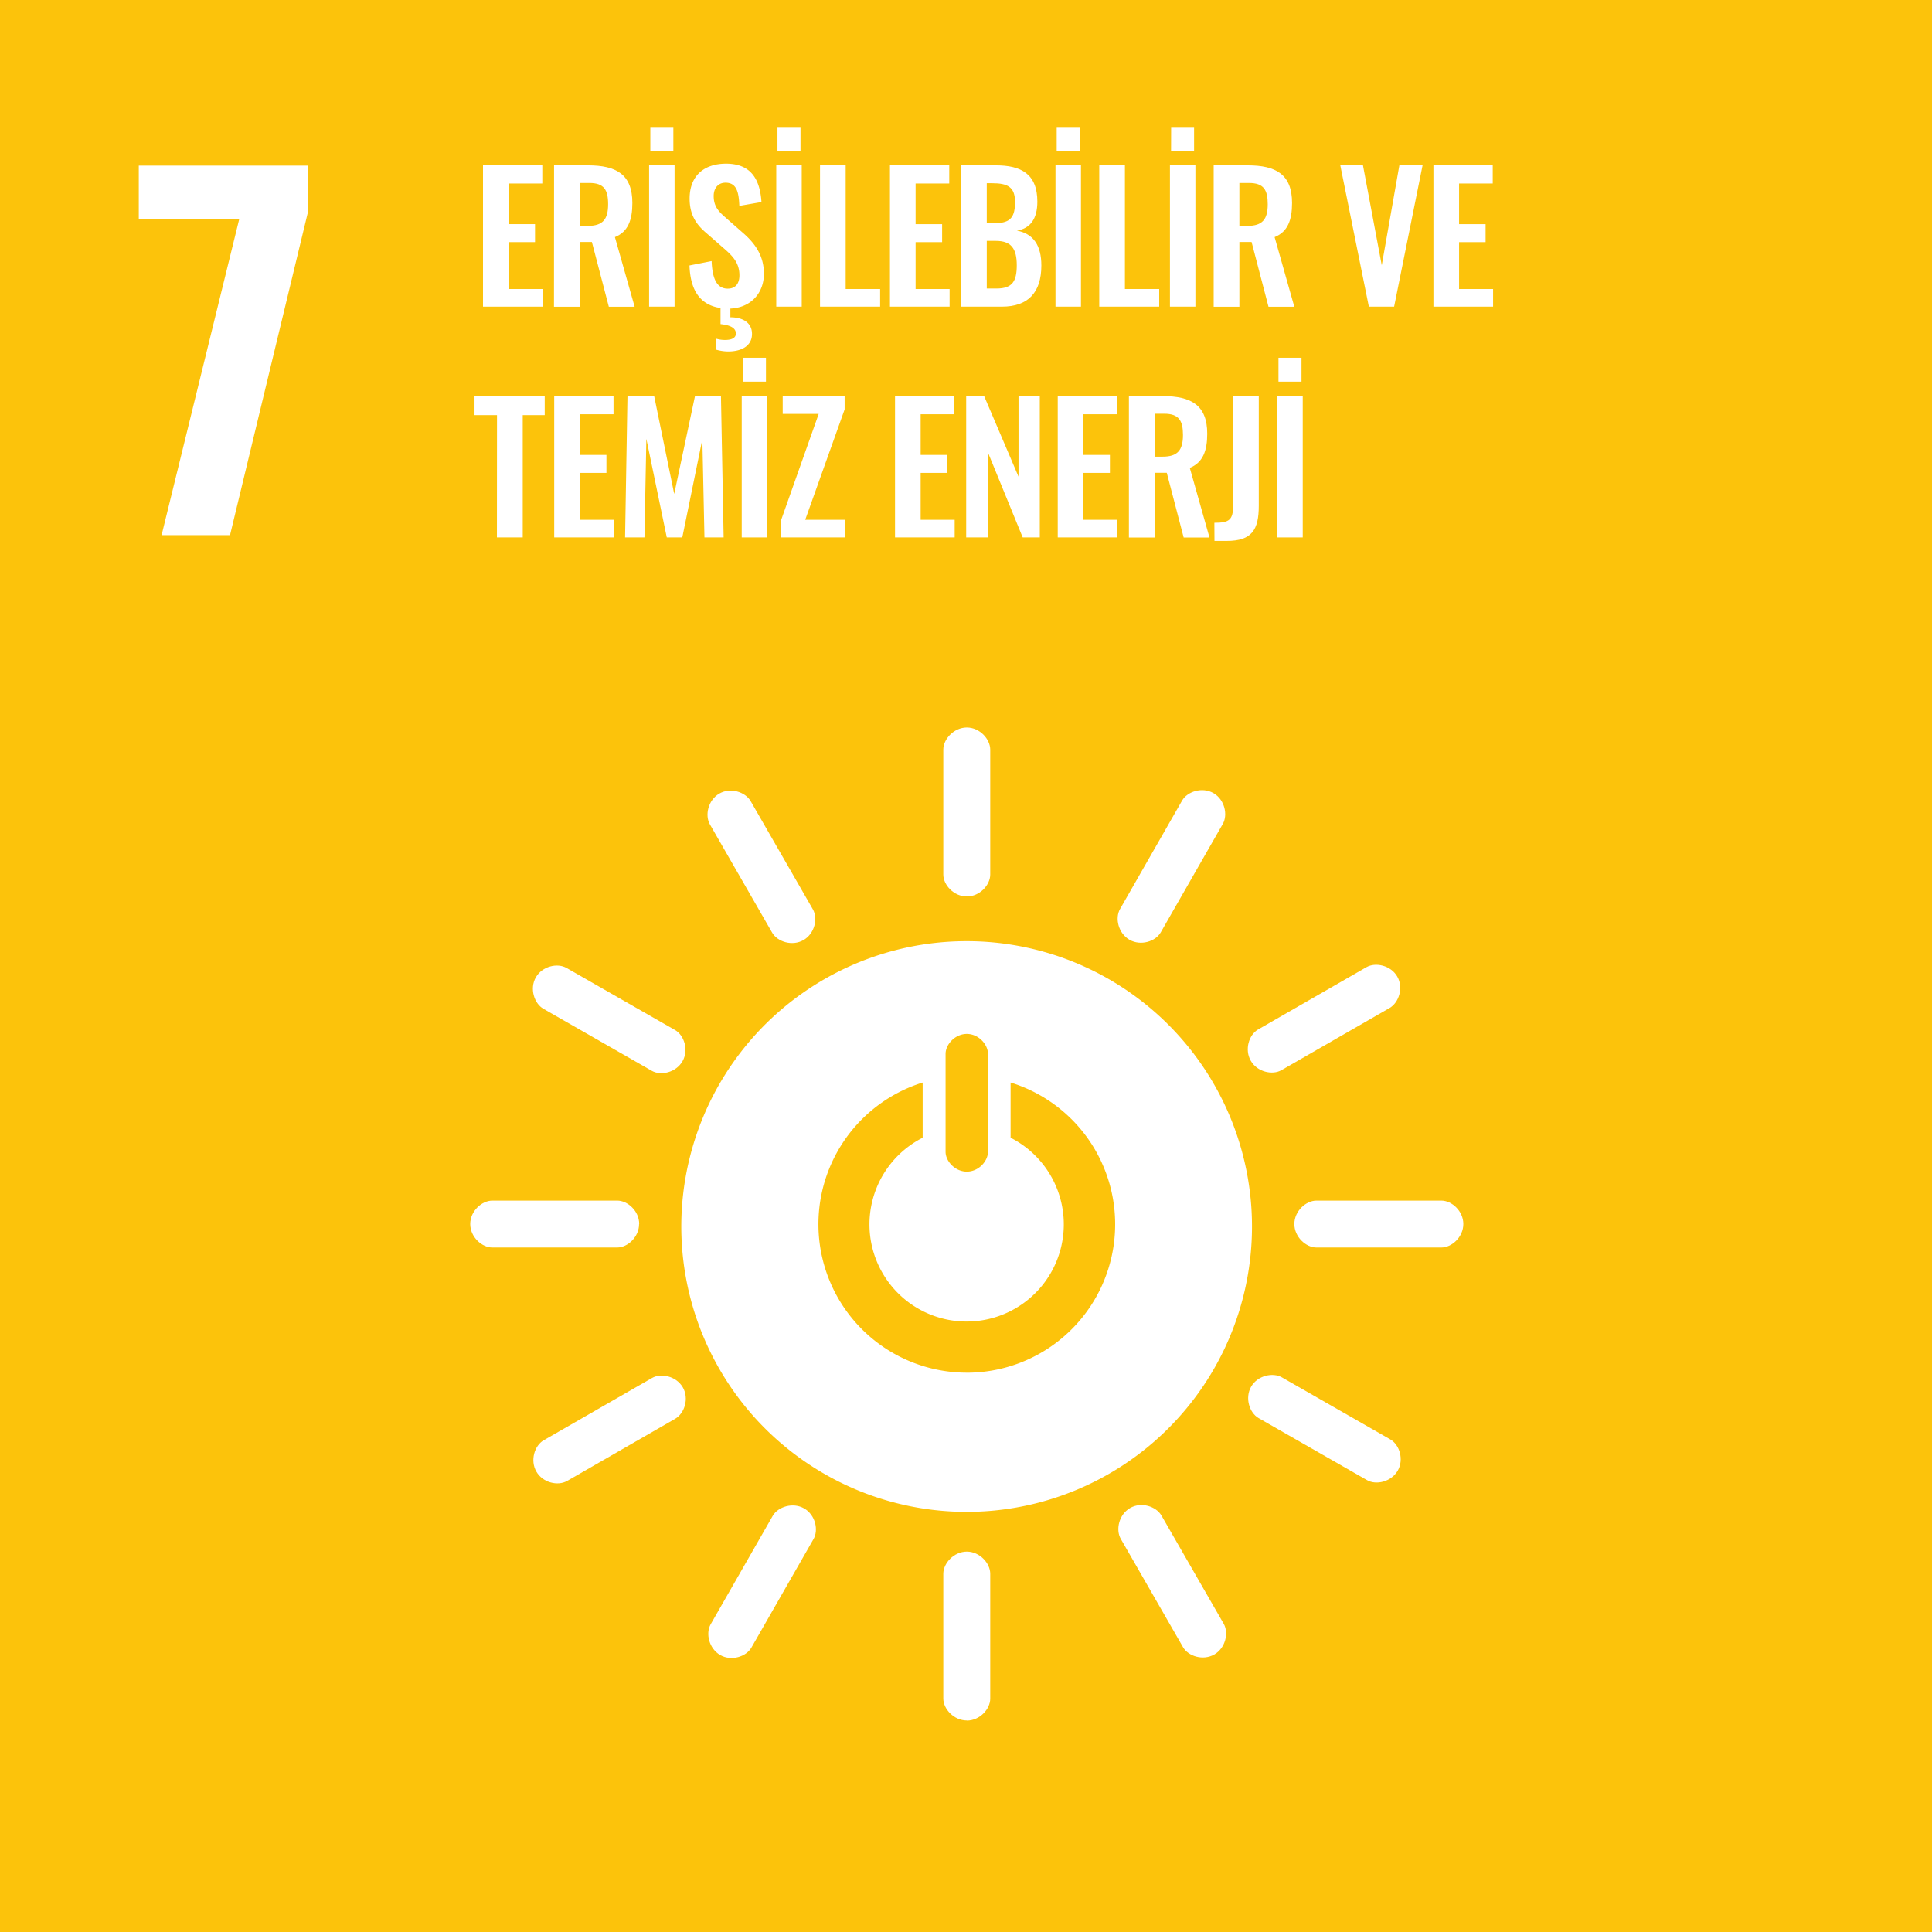 <?xml version="1.0" encoding="UTF-8"?>
<svg xmlns="http://www.w3.org/2000/svg" viewBox="0 0 720 720">
  <rect x="0" y="0" width="720" height="720" fill="#333333" stroke="none"/>
  <path d="m-1.08-1.08h722.16v722.16h-722.16z" fill="#fcc30b"></path>
  <g fill="#fff">
    <path d="m89.12 81.79h-37.4v-20.06h63.07v17.17l-29.07 120.53h-25.5z"></path>
    <path d="m180 61.63h22.1v6.76h-12.59v15.14h9.88v6.7h-9.88v17.48h12.68v6.57h-22.19z"></path>
    <path d="m206.48 61.63h12.67c10.53 0 16.51 3.38 16.51 14 0 6.31-1.56 10.73-6.5 12.74l7.35 25.94h-9.62l-6.31-24.12h-4.58v24.12h-9.55zm12.61 22.55c5.52 0 7.54-2.4 7.54-8.06 0-5.33-1.5-7.93-7-7.93h-3.63v16z"></path>
    <path d="m241.9 61.63h9.49v52.65h-9.49zm.46-14.3h8.58v8.9h-8.58z"></path>
    <path d="m272.19 115v3.25c4.81 0 8.06 2.15 8.06 6.18 0 4.61-4.09 6.56-8.84 6.56a16.87 16.87 0 0 1 -4.68-.71v-4.1a11.61 11.61 0 0 0 3.51.52c2.28 0 4-.65 4-2.4 0-2.34-2.67-3.19-5.72-3.51v-6c-7.61-1.11-11.25-6.57-11.57-15.86l8.25-1.63c.26 6.24 1.76 10.27 6 10.27 3.06 0 4.36-2.08 4.36-4.94 0-4.55-2.34-7.08-5.79-10.07l-6.63-5.79c-3.82-3.24-6.14-6.88-6.14-12.77 0-8.32 5.2-13 13.59-13 9.88 0 12.67 6.63 13.19 14.3l-8.25 1.43c-.2-4.94-.91-8.64-5.14-8.64-2.86 0-4.42 2.14-4.42 4.94 0 3.57 1.5 5.52 4.29 7.93l6.57 5.78c4.29 3.71 7.86 8.32 7.86 15.28-.02 7.38-5.02 12.65-12.5 12.98z"></path>
    <path d="m289.29 61.63h9.49v52.65h-9.49zm.45-14.3h8.58v8.9h-8.58z"></path>
    <path d="m305.6 61.63h9.56v46.08h12.84v6.57h-22.4z"></path>
    <path d="m331.66 61.63h22.1v6.76h-12.54v15.14h9.88v6.7h-9.88v17.48h12.67v6.57h-22.23z"></path>
    <path d="m358.18 61.63h13c9.23 0 15.41 3.12 15.41 13.52 0 6.43-2.67 10-7.61 10.79 6.18 1.17 9.1 5.59 9.1 13 0 10.07-4.94 15.34-14.69 15.34h-15.21zm12.87 21.51c5.72 0 7.22-2.53 7.22-7.86 0-5.59-2.73-7-8.58-7h-1.95v14.86zm.39 24.38c5.85 0 7.48-2.73 7.48-8.65 0-6.24-2.08-9.1-7.8-9.1h-3.38v17.75z"></path>
    <path d="m393.35 61.63h9.49v52.65h-9.49zm.45-14.3h8.58v8.9h-8.58z"></path>
    <path d="m409.66 61.63h9.56v46.08h12.78v6.57h-22.34z"></path>
    <path d="m436 61.63h9.49v52.65h-9.49zm.45-14.3h8.55v8.9h-8.58z"></path>
    <path d="m452.3 61.63h12.7c10.53 0 16.51 3.38 16.51 14 0 6.31-1.56 10.73-6.5 12.74l7.34 25.94h-9.62l-6.3-24.12h-4.55v24.12h-9.58zm12.61 22.55c5.53 0 7.54-2.4 7.54-8.06 0-5.33-1.49-7.93-7-7.93h-3.57v16z"></path>
    <path d="m499.49 61.63h8.45l7 37.24 6.56-37.24h8.65l-10.6 52.65h-9.42z"></path>
    <path d="m534.2 61.63h22.1v6.76h-12.54v15.14h9.88v6.7h-9.88v17.48h12.67v6.57h-22.23z"></path>
    <path d="m185.22 154.71h-8.38v-7.08h26.16v7.08h-8.19v45.57h-9.62z"></path>
    <path d="m206.54 147.63h22.1v6.76h-12.54v15.14h9.9v6.7h-9.9v17.48h12.67v6.57h-22.23z"></path>
    <path d="m233.84 147.63h9.95l7.47 36.46 7.74-36.46h9.68l1 52.65h-7.15l-.78-36.6-7.48 36.6h-5.78l-7.61-36.73-.71 36.73h-7.22z"></path>
    <path d="m276.42 147.63h9.49v52.65h-9.49zm.45-14.3h8.58v8.9h-8.58z"></path>
    <path d="m291 194.1 14.1-39.84h-13.41v-6.63h23.08v4.94l-14.69 41.14h14.75v6.57h-23.83z"></path>
    <path d="m333.55 147.63h22.1v6.76h-12.55v15.14h9.9v6.7h-9.9v17.48h12.68v6.57h-22.23z"></path>
    <path d="m360.07 147.63h6.69l12.81 30v-30h7.93v52.65h-6.37l-12.87-31.46v31.46h-8.19z"></path>
    <path d="m394.19 147.63h22.1v6.76h-12.54v15.14h9.88v6.7h-9.88v17.48h12.67v6.57h-22.23z"></path>
    <path d="m420.71 147.63h12.68c10.53 0 16.51 3.38 16.51 14 0 6.31-1.56 10.73-6.5 12.74l7.34 25.94h-9.62l-6.3-24.12h-4.55v24.12h-9.56zm12.61 22.55c5.53 0 7.54-2.4 7.54-8.06 0-5.33-1.49-7.93-7-7.93h-3.57v16z"></path>
    <path d="m452.56 194.82c5.53 0 7-1 7-6.57v-40.62h9.55v40.88c0 8.84-2.53 13.07-11.89 13.07h-4.62z"></path>
    <path d="m476 147.63h9.49v52.65h-9.49zm.45-14.3h8.58v8.9h-8.58z"></path>
    <path d="m360.26 350.75a106.34 106.34 0 1 0 106.32 106.33 106.33 106.33 0 0 0 -106.32-106.33m-7.87 42c0-3.54 3.55-7.44 7.92-7.44s7.87 3.9 7.87 7.44v36.5c0 3.53-3.52 7.38-7.87 7.38s-7.92-3.85-7.92-7.38zm7.89 118.81a55.32 55.32 0 0 1 -16.43-108.13v20.57a36.21 36.21 0 1 0 32.77 0v-20.58a55.31 55.31 0 0 1 -16.34 108.15"></path>
    <path d="m238.21 456.15c0-4.82-4.27-8.72-8.17-8.72h-46.56c-3.93 0-8.24 3.9-8.24 8.72s4.31 8.76 8.24 8.76h46.52c3.9 0 8.17-3.93 8.17-8.76"></path>
    <path d="m545.34 456.15c0-4.82-4.28-8.72-8.18-8.72h-46.56c-3.92 0-8.23 3.9-8.23 8.72s4.31 8.76 8.23 8.76h46.56c3.9 0 8.18-3.93 8.18-8.76"></path>
    <path d="m360.31 641.21c4.81 0 8.72-4.27 8.72-8.17v-46.56c0-3.92-3.91-8.24-8.72-8.24s-8.77 4.32-8.77 8.24v46.52c0 3.9 3.94 8.17 8.77 8.17"></path>
    <path d="m520.9 548.07c2.39-4.18.63-9.7-2.76-11.63l-40.41-23.13c-3.4-1.95-9.09-.7-11.48 3.49s-.61 9.74 2.8 11.69l40.41 23.12c3.38 1.94 9 .65 11.44-3.54"></path>
    <path d="m268.39 616.78c4.18 2.39 9.69.62 11.63-2.76l23.13-40.41c2-3.41.7-9.09-3.49-11.48s-9.75-.61-11.69 2.79l-23.13 40.41c-1.93 3.38-.65 9 3.55 11.45"></path>
    <path d="m452.55 616.57c4.17-2.4 5.43-8.05 3.49-11.43l-23.21-40.36c-2-3.41-7.49-5.19-11.67-2.79s-5.45 8.1-3.48 11.51l23.2 40.36c1.95 3.38 7.47 5.12 11.67 2.71"></path>
    <path d="m199.89 548.43c2.4 4.17 8 5.43 11.43 3.49l40.35-23.21c3.41-2 5.21-7.49 2.8-11.67s-8.11-5.45-11.5-3.49l-40.37 23.21c-3.38 1.94-5.12 7.48-2.71 11.67"></path>
    <path d="m360.31 334.09c4.81 0 8.72-4.27 8.72-8.17v-46.56c0-3.93-3.91-8.24-8.72-8.24s-8.77 4.31-8.77 8.24v46.56c0 3.9 3.94 8.17 8.77 8.17"></path>
    <path d="m254.34 395.51c2.4-4.18.64-9.69-2.75-11.63l-40.41-23.12c-3.41-2-9.09-.71-11.49 3.47s-.6 9.75 2.8 11.7l40.41 23.13c3.39 1.94 9 .65 11.44-3.55"></path>
    <path d="m420.94 350.23c4.19 2.39 9.69.62 11.63-2.76l23.13-40.41c1.95-3.41.7-9.09-3.48-11.49s-9.75-.61-11.7 2.8l-23.12 40.41c-1.94 3.39-.66 9.05 3.54 11.45"></path>
    <path d="m299.45 350.33c4.17-2.4 5.43-8.05 3.49-11.43l-23.21-40.37c-2-3.4-7.49-5.19-11.67-2.78s-5.45 8.1-3.49 11.5l23.21 40.36c2 3.38 7.47 5.13 11.67 2.72"></path>
    <path d="m466.13 395.32c2.4 4.18 8.05 5.44 11.43 3.5l40.36-23.21c3.4-2 5.2-7.5 2.8-11.68s-8.1-5.44-11.51-3.48l-40.37 23.21c-3.38 1.94-5.12 7.48-2.71 11.66"></path>
  </g>
</svg>
